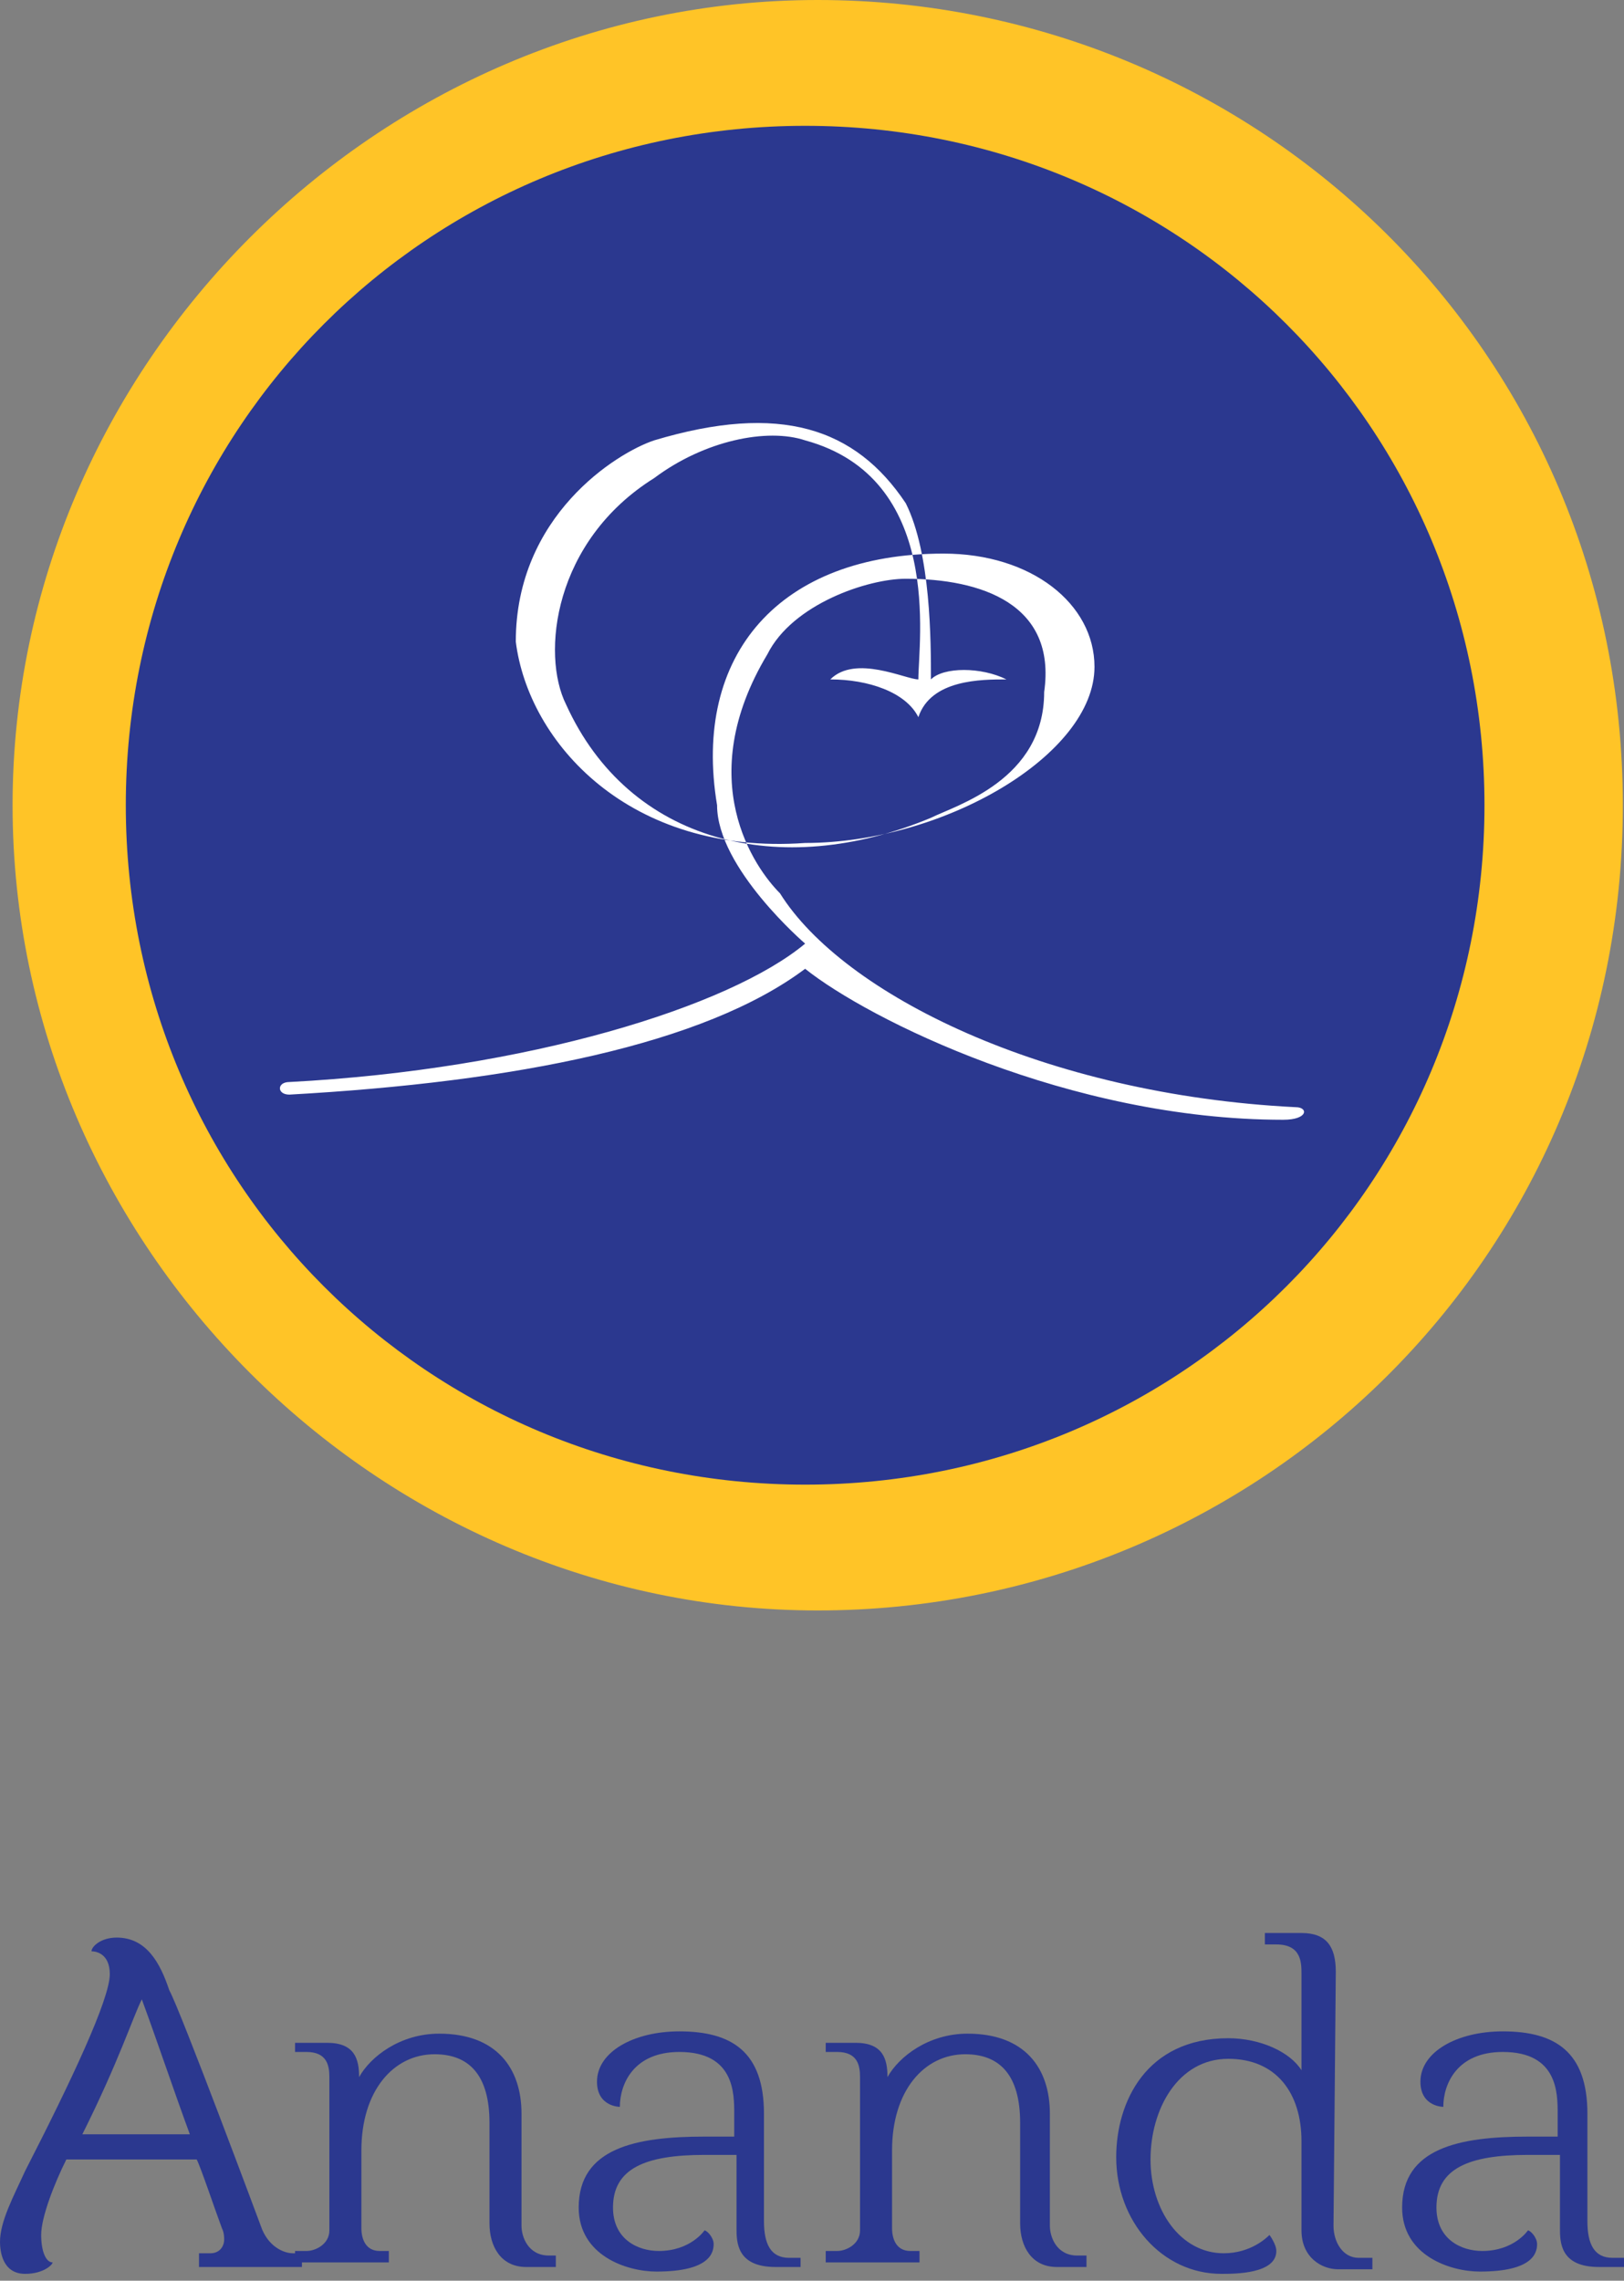 <?xml version="1.0" encoding="utf-8"?>
<!-- Generator: Adobe Illustrator 24.0.1, SVG Export Plug-In . SVG Version: 6.00 Build 0)  -->
<svg version="1.1" id="Layer_1" xmlns="http://www.w3.org/2000/svg" xmlns:xlink="http://www.w3.org/1999/xlink" x="0px" y="0px"
	 viewBox="0 0 71 99.7" style="enable-background:new 0 0 71 99.7;" xml:space="preserve">
<rect x="0" y="0" width="71" height="99.7" fill="#808080" stroke="none"/>
<style type="text/css">
	.st0{fill-rule:evenodd;clip-rule:evenodd;fill:#FFC427;}
	.st1{fill-rule:evenodd;clip-rule:evenodd;fill:#2B388F;}
	.st2{fill-rule:evenodd;clip-rule:evenodd;fill:#FFFFFF;}
	.st3{fill:#2B388F;}
</style>
<title>icons/joy-logo</title>
<desc>Created with Sketch.</desc>
<g>
	<g id="Symbols">
		<g id="Header">
			<g id="Header-content">
				<g>
					<g id="ananda-logo-and-tagline-_x2B_-ananda-logo-and-tagline">
						<g id="Joy-symbol" transform="scale(5.5)">
							<g id="Logo">
								<path id="Fill-19" class="st0" d="M12.9,6.4c0,3.6-2.9,6.4-6.4,6.4S0.1,9.9,0.1,6.4S3,0,6.5,0S12.9,2.8,12.9,6.4"/>
								<path id="Fill-21" class="st1" d="M11.8,6.4c0,3-2.4,5.4-5.4,5.4S1,9.4,1,6.4S3.4,1,6.4,1C9.4,1,11.8,3.4,11.8,6.4"/>
								<path id="Fill-23" class="st2" d="M7.3,5.7C7.2,5.5,6.9,5.4,6.6,5.4c0.2-0.2,0.6,0,0.7,0c0-0.3,0.2-1.6-0.9-1.9
									c-0.3-0.1-0.8,0-1.2,0.3C4.4,4.3,4.3,5.2,4.5,5.6C5,6.7,6.2,7,7.4,6.5c0.2-0.1,0.9-0.3,0.9-1c0.1-0.7-0.5-0.9-1.1-0.9
									c-0.3,0-0.9,0.2-1.1,0.6C5.5,6.2,6,6.9,6.2,7.1c0.5,0.8,2.1,1.6,4.1,1.7c0.1,0,0.1,0.1-0.1,0.1c-1.7,0-3.3-0.8-3.8-1.2
									c-0.8,0.6-2.3,0.9-4.1,1c-0.1,0-0.1-0.1,0-0.1C4.2,8.5,5.8,8,6.4,7.5c0,0-0.7-0.6-0.7-1.1c-0.2-1.2,0.5-2,1.8-2
									c0.7,0,1.2,0.4,1.2,0.9c0,0.7-1.2,1.4-2.3,1.4C5,6.8,4.2,5.9,4.1,5.1c0-1,0.8-1.5,1.1-1.6c1-0.3,1.6-0.1,2,0.5
									c0.2,0.4,0.2,1.1,0.2,1.4c0.1-0.1,0.4-0.1,0.6,0C7.8,5.4,7.4,5.4,7.3,5.7"/>
							</g>
						</g>
					</g>
				</g>
			</g>
		</g>
	</g>
	<g>
		<path class="st3" d="M13.2,98.5v0.6H8.7v-0.6h0.5c0.4,0,0.6-0.3,0.6-0.6c0-0.1,0-0.3-0.1-0.5c-0.3-0.8-0.9-2.6-1.1-3H2.9
			c-0.5,1-1.1,2.5-1.1,3.3c0,0.7,0.2,1.2,0.5,1.2c0,0.1-0.4,0.5-1.2,0.5c-1,0-1.1-1-1.1-1.4c0-0.9,0.6-2,1.1-3.1
			c2-3.9,3.7-7.5,3.7-8.6c0-0.9-0.6-1-0.8-1c0-0.2,0.4-0.6,1.1-0.6c1.3,0,1.9,1.1,2.3,2.3c0.5,0.9,4,10.3,4,10.3
			c0.3,0.9,1,1.2,1.4,1.2H13.2z M8.3,93.3c-0.7-1.9-1.4-4-2.1-5.9c-0.4,0.8-1,2.7-2.6,5.9H8.3z"/>
		<path class="st3" d="M24.3,98.6v0.5H23c-1.1,0-1.6-0.9-1.6-1.9v-4.4c0-2.1-0.9-3-2.4-3c-1.8,0-3.2,1.6-3.2,4.2v3.4
			c0,0.5,0.2,1,0.8,1H17v0.5h-4.1v-0.5h0.5c0.4,0,1-0.3,1-0.9v-6.7c0-0.5-0.1-1.1-1-1.1h-0.5v-0.4h1.4c1.2,0,1.4,0.7,1.4,1.5
			c0.5-0.9,1.8-1.9,3.5-1.9c2.5,0,3.6,1.5,3.6,3.5v4.9c0,0.5,0.3,1.3,1.2,1.3H24.3z"/>
		<path class="st3" d="M35,98.6v0.5h-1.1c-1.7,0-1.7-1.1-1.7-1.7v-3.2h-1.4c-2.6,0-4,0.6-4,2.3c0,1.4,1.1,1.9,2,1.9
			c1.4,0,2-0.9,2-0.9c0.1,0,0.4,0.3,0.4,0.6c0,0.4-0.2,1.2-2.5,1.2c-1.3,0-3.4-0.7-3.4-2.8c0-2.6,2.5-3.1,5.5-3.1h1.3v-1
			c0-0.9,0-2.7-2.4-2.7c-2,0-2.6,1.4-2.6,2.4c0,0-1,0-1-1.1c0-1.3,1.6-2.2,3.6-2.2c2.3,0,3.7,0.9,3.7,3.6v4.7c0,1,0.3,1.6,1.1,1.6
			H35V98.6z"/>
		<path class="st3" d="M47.5,98.6v0.5h-1.3c-1.1,0-1.6-0.9-1.6-1.9v-4.4c0-2.1-0.9-3-2.4-3c-1.8,0-3.2,1.6-3.2,4.2v3.4
			c0,0.5,0.2,1,0.8,1h0.4v0.5h-4.1v-0.5h0.5c0.4,0,1-0.3,1-0.9v-6.7c0-0.5-0.1-1.1-1-1.1h-0.5v-0.4h1.3c1.2,0,1.4,0.7,1.4,1.5
			c0.5-0.9,1.8-1.9,3.5-1.9c2.5,0,3.6,1.5,3.6,3.5v4.9c0,0.5,0.3,1.3,1.2,1.3H47.5z"/>
		<path class="st3" d="M58.3,97.3c0,0.7,0.4,1.4,1.1,1.4H60v0.5h-1.5c-0.7,0-1.6-0.5-1.6-1.7v-3.9c0-2.1-1.1-3.6-3.2-3.6
			c-2.2,0-3.4,2.2-3.4,4.4c0,2.2,1.3,4.1,3.2,4.1c1.2,0,1.9-0.7,2-0.8c0,0,0.3,0.4,0.3,0.7c0,1-1.8,1-2.4,1c-2.6,0-4.6-2.3-4.6-5.1
			c0-2.4,1.3-5.2,4.9-5.2c1.4,0,2.7,0.6,3.2,1.4v-4.2c0-0.5,0-1.3-1.1-1.3h-0.5v-0.5h1.6c1.1,0,1.5,0.6,1.5,1.7L58.3,97.3L58.3,97.3
			z"/>
		<path class="st3" d="M71,98.6v0.5h-1.1c-1.7,0-1.7-1.1-1.7-1.7v-3.2h-1.4c-2.6,0-4,0.6-4,2.3c0,1.4,1.1,1.9,2,1.9
			c1.4,0,2-0.9,2-0.9c0.1,0,0.4,0.3,0.4,0.6c0,0.4-0.2,1.2-2.5,1.2c-1.3,0-3.4-0.7-3.4-2.8c0-2.6,2.5-3.1,5.5-3.1h1.3v-1
			c0-0.9,0-2.7-2.4-2.7c-2,0-2.6,1.4-2.6,2.4c0,0-1,0-1-1.1c0-1.3,1.6-2.2,3.6-2.2c2.3,0,3.7,0.9,3.7,3.6v4.7c0,1,0.3,1.6,1.1,1.6
			H71V98.6z"/>
	</g>
</g>
</svg>
